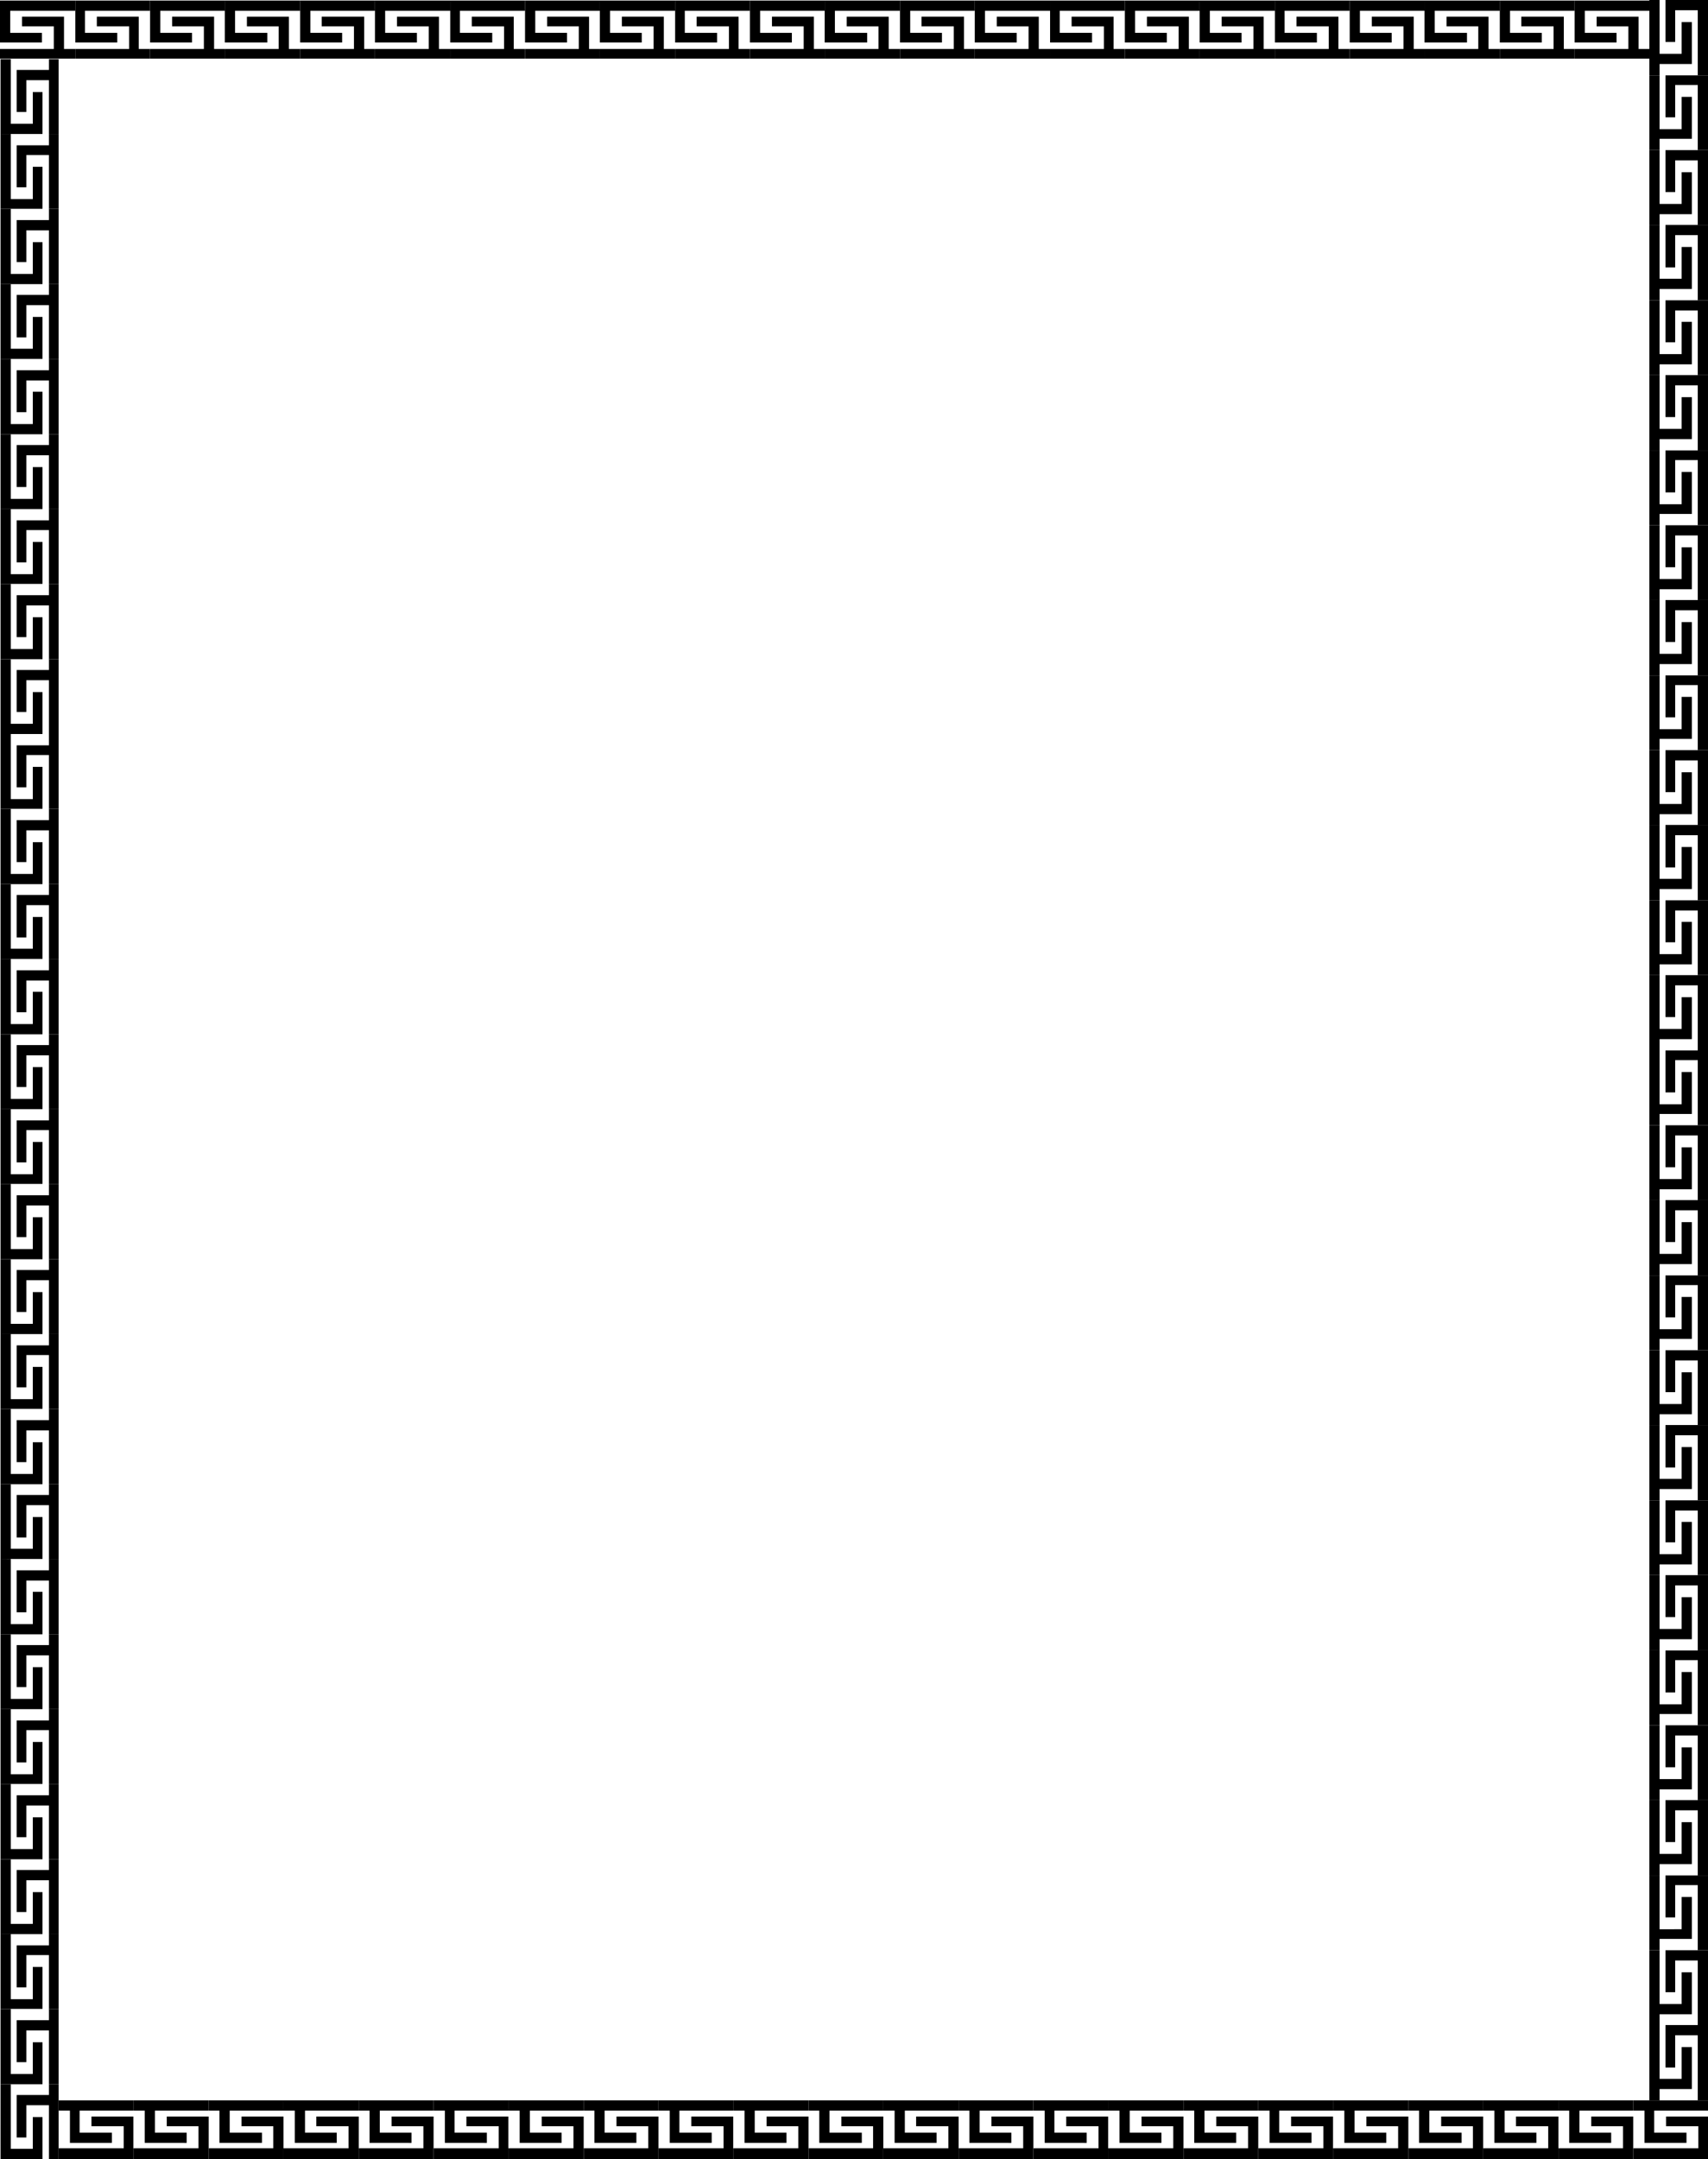 <svg xmlns="http://www.w3.org/2000/svg" width="317.5" height="401.199"><path d="M7.898 393.398v7.801h-7.8v-13.898H2v12h4.098v-5.903h1.8"/><path d="M3.098 397.2h1.8v-6h4.2v10h1.8v-13.9h-1.8v2h-6v7.9m4.8-17.7v7.8h-7.8v-14H2v12.098h4.098V379.5h1.8"/><path d="M3.098 383.2h1.8v-5.9h4.2v10h1.8v-14h-1.8v2.098h-6v7.801m4.8-17.699v7.8h-7.8v-13.902H2V371.5h4.098v-6h1.8"/><path d="M3.098 369.3h1.8v-6h4.2v10h1.8v-13.902h-1.8v2.102h-6v7.8m4.8-17.698v7.796h-7.8V345.5H2v12h4.098v-5.898h1.8"/><path d="M3.098 355.3h1.8v-5.902h4.2v10h1.8V345.5h-1.8v2h-6v7.8m4.8-17.6v7.8h-7.8v-14H2v12.102h4.098v-5.903h1.8"/><path d="M3.098 341.398h1.8V335.5h4.2v10h1.8v-14h-1.8v2.102h-6v7.796m4.8-17.698v7.8h-7.8v-13.898H2v12.097h4.098v-6h1.8"/><path d="M3.098 327.5h1.8v-6h4.2v10h1.8v-13.898h-1.8v2.097h-6v7.801m4.8-17.7v7.802h-7.8v-13.903H2v12h4.098v-5.898h1.8"/><path d="M3.098 313.5h1.8v-5.898h4.2v10h1.8v-13.903h-1.8v2h-6v7.801m4.8-17.7v7.9h-7.8v-14H2v12.1h4.098v-6h1.8"/><path d="M3.098 299.602h1.8v-5.903h4.2v10h1.8v-14h-1.8v2.102h-6v7.8m4.8-17.703v7.801h-7.8v-13.898H2v12h4.098v-5.903h1.8"/><path d="M3.098 285.7h1.8v-6h4.2v10h1.8v-13.9h-1.8v2h-6v7.9m4.8-17.7v7.8h-7.8v-14H2v12.098h4.098V268h1.8"/><path d="M3.098 271.7h1.8v-5.9h4.2v10h1.8v-14h-1.8v2.098h-6v7.801M7.898 254v7.8h-7.8v-13.902H2V260h4.098v-6h1.8"/><path d="M3.098 257.8h1.8v-6h4.2v10h1.8v-13.902h-1.8V250h-6v7.8m4.8-17.698v7.796h-7.8V234H2v12h4.098v-5.898h1.8"/><path d="M3.098 243.8h1.8v-5.902h4.2v10h1.8V234h-1.8v2h-6v7.8m4.8-17.6v7.8h-7.8v-14H2v12.102h4.098v-5.903h1.8"/><path d="M3.098 229.898h1.8V224h4.2v10h1.8v-14h-1.8v2.102h-6v7.796m4.8-17.698v7.8h-7.8v-13.898H2v12.097h4.098v-6h1.8"/><path d="M3.098 216h1.8v-6h4.2v10h1.8v-13.898h-1.8v2.097h-6V216m4.8-17.7v7.802h-7.8v-13.903H2v12h4.098v-5.898h1.8"/><path d="M3.098 202h1.8v-5.898h4.2v10h1.8v-13.903h-1.8v2h-6V202m4.8-17.7v7.9h-7.8v-14H2v12.1h4.098v-6h1.8"/><path d="M3.098 188.102h1.8v-5.903h4.2v10h1.8v-14h-1.8v2.102h-6v7.8m4.8-17.703v7.801h-7.8v-13.898H2v12h4.098v-5.903h1.8"/><path d="M3.098 174.2h1.8v-6h4.2v10h1.8v-13.9h-1.8v2h-6v7.9m4.8-17.7v7.8h-7.8v-14H2v12.098h4.098V156.5h1.8"/><path d="M3.098 160.2h1.8v-5.9h4.2v10h1.8v-14h-1.8v2.098h-6v7.801m4.8-17.699v7.8h-7.8v-13.902H2V148.5h4.098v-6h1.8"/><path d="M3.098 146.3h1.8v-6h4.2v10h1.8v-13.902h-1.8v2.102h-6v7.8m4.8-17.698v7.796h-7.8V122.5H2v12h4.098v-5.898h1.8"/><path d="M3.098 132.3h1.8v-5.902h4.2v10h1.8V122.5h-1.8v2h-6v7.8m4.8-17.6v7.8h-7.8v-14H2v12.102h4.098v-5.903h1.8"/><path d="M3.098 118.398h1.8V112.5h4.2v10h1.8v-14h-1.8v2.102h-6v7.796m4.8-17.698v7.8h-7.8V94.602H2v12.097h4.098v-6h1.8"/><path d="M3.098 104.5h1.8v-6h4.2v10h1.8V94.602h-1.8v2.097h-6v7.801m4.8-17.7v7.802h-7.8V80.699H2v12h4.098v-5.898h1.8"/><path d="M3.098 90.5h1.8v-5.898h4.2v10h1.8V80.699h-1.8v2h-6V90.5m4.8-17.7v7.9h-7.8v-14H2v12.1h4.098v-6h1.8"/><path d="M3.098 76.602h1.8v-5.903h4.2v10h1.8v-14h-1.8v2.102h-6v7.8m4.8-17.703V66.7h-7.8V52.801H2v12h4.098v-5.903h1.8"/><path d="M3.098 62.7h1.8v-6h4.2v10h1.8V52.8h-1.8v2h-6v7.9m4.8-17.7v7.8h-7.8v-14H2v12.098h4.098V45h1.8"/><path d="M3.098 48.7h1.8v-5.9h4.2v10h1.8v-14h-1.8v2.098h-6V48.7m4.8-17.7v7.8h-7.8V24.899H2V37h4.098v-6h1.8"/><path d="M3.098 34.8h1.8v-6h4.2v10h1.8V24.899h-1.8V27h-6v7.8m4.8-17.698v7.796h-7.8V11H2v12h4.098v-5.898h1.8"/><path d="M3.098 20.8h1.8v-5.902h4.2v10h1.8V11h-1.8v2h-6v7.8M309.7 393.3h7.8v7.9h-13.902v-2h12.101v-4.098h-6V393.3"/><path d="M313.5 398.2v-1.9h-6v-4.1h10v-1.9h-13.902v1.9h2.101v6h7.801m-17.703-4.9h7.8v7.9H289.7v-2h12v-4.098h-5.902V393.3"/><path d="M299.5 398.2v-1.9h-5.902v-4.1h10v-1.9h-13.899v1.9h2v6h7.801m-17.703-4.9h7.902v7.9h-14v-2h12.098v-4.098h-6V393.3"/><path d="M285.598 398.2v-1.9h-5.899v-4.1h10v-1.9h-14v1.9h2.098v6h7.8m-17.699-4.9h7.801v7.9h-13.902v-2h12v-4.098h-5.899V393.3"/><path d="M271.7 398.2v-1.9h-6v-4.1h10v-1.9h-13.903v1.9h2v6h7.902M254 393.3h7.797v7.9h-14v-2h12.101v-4.098H254V393.3"/><path d="M257.7 398.2v-1.9h-5.903v-4.1h10v-1.9h-14v1.9h2.101v6h7.801M240 393.3h7.797v7.9h-13.899v-2H246v-4.098h-6V393.3"/><path d="M243.797 398.2v-1.9h-6v-4.1h10v-1.9h-13.899v1.9H236v6h7.797m-17.699-4.9h7.8v7.9H220v-2h12v-4.098h-5.902V393.3"/><path d="M229.797 398.2v-1.9h-5.899v-4.1h10v-1.9H220v1.9h2v6h7.797m-17.597-4.9h7.8v7.9h-14v-2h12.098v-4.098h-5.899V393.3"/><path d="M215.898 398.2v-1.9H210v-4.1h10v-1.9h-14v1.9h2.098v6h7.8m-17.698-4.9h7.8v7.9h-13.902v-2h12.101v-4.098h-6V393.3"/><path d="M202 398.2v-1.9h-6v-4.1h10v-1.9h-13.902v1.9h2.101v6H202m-17.703-4.9h7.8v7.9H178.2v-2h12v-4.098h-5.902V393.3"/><path d="M188 398.2v-1.9h-5.902v-4.1h10v-1.9h-13.899v1.9h2v6H188m-17.703-4.9h7.902v7.9h-14v-2h12.098v-4.098h-6V393.3"/><path d="M174.098 398.2v-1.9h-5.899v-4.1h10v-1.9h-14v1.9h2.098v6h7.8m-17.699-4.9h7.801v7.9h-13.902v-2h12v-4.098h-5.899V393.3"/><path d="M160.2 398.2v-1.9h-6v-4.1h10v-1.9h-13.903v1.9h2v6h7.902m-17.699-4.9h7.797v7.9h-14v-2h12.101v-4.098H142.5V393.3"/><path d="M146.2 398.2v-1.9h-5.903v-4.1h10v-1.9h-14v1.9h2.101v6h7.801m-17.699-4.9h7.797v7.9h-13.899v-2H134.5v-4.098h-6V393.3"/><path d="M132.297 398.2v-1.9h-6v-4.1h10v-1.9h-13.899v1.9h2.102v6h7.797m-17.699-4.9h7.8v7.9H108.5v-2h12v-4.098h-5.902V393.3"/><path d="M118.297 398.2v-1.9h-5.899v-4.1h10v-1.9H108.5v1.9h2v6h7.797m-17.597-4.9h7.8v7.9h-14v-2h12.098v-4.098h-5.899V393.3"/><path d="M104.398 398.2v-1.9H98.5v-4.1h10v-1.9h-14v1.9h2.098v6h7.8M86.7 393.3h7.8v7.9H80.598v-2h12.101v-4.098h-6V393.3"/><path d="M90.5 398.2v-1.9h-6v-4.1h10v-1.9H80.598v1.9h2.101v6H90.5m-17.703-4.9h7.8v7.9H66.7v-2h12v-4.098h-5.902V393.3"/><path d="M76.5 398.2v-1.9h-5.902v-4.1h10v-1.9H66.699v1.9h2v6H76.5m-17.703-4.9h7.902v7.9h-14v-2h12.098v-4.098h-6V393.3"/><path d="M62.598 398.2v-1.9h-5.899v-4.1h10v-1.9h-14v1.9h2.098v6h7.8m-17.699-4.9H52.7v7.9H38.797v-2h12v-4.098h-5.899V393.3"/><path d="M48.7 398.2v-1.9h-6v-4.1h10v-1.9H38.796v1.9h2v6h7.902M31 393.3h7.797v7.9h-14v-2h12.101v-4.098H31V393.3"/><path d="M34.7 398.2v-1.9h-5.903v-4.1h10v-1.9h-14v1.9h2.101v6H34.7M17 393.3h7.797v7.9H10.898v-2H23v-4.098h-6V393.3"/><path d="M20.797 398.2v-1.9h-6v-4.1h10v-1.9H10.898v1.9H13v6h7.797M309.598 7.8V0h7.902v14h-1.902V1.898h-4.2v5.903h-1.8"/><path d="M314.5 4.102h-1.902V10H308.5V0h-1.902v14h1.902v-2.102h6V4.102M309.598 21.8V14h7.902v13.898h-1.902V15.801h-4.2v6h-1.8"/><path d="M314.5 18h-1.902v6H308.5V14h-1.902v13.898h1.902v-2.097h6V18m-4.902 17.7v-7.802h7.902v13.903h-1.902v-12h-4.2v5.898h-1.8"/><path d="M314.5 32h-1.902v5.898H308.5v-10h-1.902v13.903h1.902v-2h6V32m-4.902 17.7v-7.9h7.902v14h-1.902V43.7h-4.2v6h-1.8"/><path d="M314.5 45.898h-1.902v5.903H308.5v-10h-1.902v14h1.902v-2.102h6v-7.8m-4.902 17.703V55.8h7.902v13.898h-1.902v-12h-4.2v5.903h-1.8"/><path d="M314.5 59.8h-1.902v6H308.5v-10h-1.902v13.9h1.902v-2h6v-7.9m-4.902 17.7v-7.8h7.902v14h-1.902V71.601h-4.2V77.5h-1.8"/><path d="M314.5 73.8h-1.902v5.9H308.5v-10h-1.902v14h1.902v-2.098h6V73.8m-4.902 17.7v-7.8h7.902v13.902h-1.902V85.5h-4.2v6h-1.8"/><path d="M314.5 87.7h-1.902v6H308.5v-10h-1.902v13.902h1.902V95.5h6v-7.8m-4.902 17.698v-7.796h7.902V111.5h-1.902v-12h-4.2v5.898h-1.8"/><path d="M314.5 101.7h-1.902v5.902H308.5v-10h-1.902V111.5h1.902v-2h6v-7.8m-4.902 17.6v-7.8h7.902v14h-1.902v-12.102h-4.2v5.903h-1.8"/><path d="M314.5 115.602h-1.902v5.898H308.5v-10h-1.902v14h1.902v-2.102h6v-7.796m-4.902 17.698v-7.8h7.902v13.898h-1.902v-12.097h-4.2v6h-1.8"/><path d="M314.5 129.5h-1.902v6H308.5v-10h-1.902v13.898h1.902v-2.097h6V129.5m-4.902 17.7v-7.802h7.902v13.903h-1.902v-12h-4.2v5.898h-1.8"/><path d="M314.5 143.5h-1.902v5.898H308.5v-10h-1.902v13.903h1.902v-2h6V143.5m-4.902 17.7v-7.9h7.902v14h-1.902v-12.1h-4.2v6h-1.8"/><path d="M314.5 157.398h-1.902v5.903H308.5v-10h-1.902v14h1.902v-2.102h6v-7.8m-4.902 17.703V167.3h7.902v13.898h-1.902v-12h-4.2v5.903h-1.8"/><path d="M314.5 171.3h-1.902v6H308.5v-10h-1.902v13.9h1.902v-2h6v-7.9m-4.902 17.7v-7.8h7.902v14h-1.902v-12.098h-4.2V189h-1.8"/><path d="M314.5 185.3h-1.902v5.9H308.5v-10h-1.902v14h1.902v-2.098h6V185.3m-4.902 17.7v-7.8h7.902v13.902h-1.902V197h-4.2v6h-1.8"/><path d="M314.5 199.2h-1.902v6H308.5v-10h-1.902v13.902h1.902V207h6v-7.8m-4.902 17.698v-7.796h7.902V223h-1.902v-12h-4.2v5.898h-1.8"/><path d="M314.5 213.2h-1.902v5.902H308.5v-10h-1.902V223h1.902v-2h6v-7.8m-4.902 17.6V223h7.902v14h-1.902v-12.102h-4.2v5.903h-1.8"/><path d="M314.5 227.102h-1.902V233H308.5v-10h-1.902v14h1.902v-2.102h6v-7.796m-4.902 17.698V237h7.902v13.898h-1.902v-12.097h-4.2v6h-1.8"/><path d="M314.5 241h-1.902v6H308.5v-10h-1.902v13.898h1.902v-2.097h6V241m-4.902 17.7v-7.802h7.902v13.903h-1.902v-12h-4.2v5.898h-1.8"/><path d="M314.5 255h-1.902v5.898H308.5v-10h-1.902v13.903h1.902v-2h6V255m-4.902 17.7v-7.9h7.902v14h-1.902v-12.1h-4.2v6h-1.8"/><path d="M314.5 268.898h-1.902v5.903H308.5v-10h-1.902v14h1.902v-2.102h6v-7.8m-4.902 17.703V278.8h7.902v13.898h-1.902v-12h-4.2v5.903h-1.8"/><path d="M314.5 282.8h-1.902v6H308.5v-10h-1.902v13.9h1.902v-2h6v-7.9m-4.902 17.7v-7.8h7.902v14h-1.902v-12.098h-4.2v5.898h-1.8"/><path d="M314.5 296.8h-1.902v5.9H308.5v-10h-1.902v14h1.902v-2.098h6V296.8m-4.902 17.7v-7.8h7.902v13.902h-1.902V308.5h-4.2v6h-1.8"/><path d="M314.5 310.7h-1.902v6H308.5v-10h-1.902v13.902h1.902V318.5h6v-7.8m-4.902 17.698v-7.796h7.902V334.5h-1.902v-12h-4.2v5.898h-1.8"/><path d="M314.5 324.7h-1.902v5.902H308.5v-10h-1.902V334.5h1.902v-2h6v-7.8m-4.902 17.6v-7.8h7.902v14h-1.902v-12.102h-4.2v5.903h-1.8"/><path d="M314.5 338.602h-1.902v5.898H308.5v-10h-1.902v14h1.902v-2.102h6v-7.796m-4.902 17.698v-7.8h7.902v13.898h-1.902v-12.097h-4.2v6h-1.8"/><path d="M314.5 352.5h-1.902v6H308.5v-10h-1.902v13.898h1.902v-2.097h6V352.5m-4.902 17.7v-7.802h7.902v13.903h-1.902v-12h-4.2v5.898h-1.8"/><path d="M314.5 366.5h-1.902v5.898H308.5v-10h-1.902v13.903h1.902v-2h6V366.5m-4.902 17.7v-7.9h7.902v14h-1.902v-12.1h-4.2v6h-1.8"/><path d="M314.5 380.398h-1.902v5.903H308.5v-10h-1.902v14h1.902v-2.102h6v-7.8M7.797 7.898H0V.102h14V2H1.898v4.102h5.899v1.796"/><path d="M4.098 3.102v1.796H10v4.204H0v1.796h14V9.102h-2.102v-6h-7.8m17.699 4.796H14V.102h13.898V2H15.797v4.102h6v1.796"/><path d="M18 3.102v1.796h6v4.204H14v1.796h13.898V9.102h-2.101v-6H18m17.7 4.796h-7.802V.102h13.899V2h-12v4.102h5.902v1.796"/><path d="M32 3.102v1.796h5.898v4.204h-10v1.796h13.899V9.102h-2v-6H32m17.7 4.796h-7.903V.102h14V2H43.699v4.102h6v1.796"/><path d="M45.898 3.102v1.796h5.899v4.204h-10v1.796h14V9.102h-2.098v-6h-7.8m17.699 4.796h-7.801V.102h13.902V2h-12v4.102h5.899v1.796"/><path d="M59.797 3.102v1.796h6v4.204h-10v1.796h13.902V9.102h-2v-6h-7.902M77.5 7.898h-7.8V.102h14V2H71.597v4.102H77.5v1.796"/><path d="M73.797 3.102v1.796h5.902v4.204h-10v1.796h14V9.102h-2.101v-6h-7.801M91.5 7.898h-7.8V.102h13.898V2H85.5v4.102h6v1.796"/><path d="M87.7 3.102v1.796h6v4.204h-10v1.796h13.898V9.102H95.5v-6h-7.8m17.698 4.796h-7.8V.102H111.5V2h-12v4.102h5.898v1.796"/><path d="M101.7 3.102v1.796h5.898v4.204h-10v1.796H111.5V9.102h-2v-6h-7.8m17.597 4.796H111.5V.102h14V2h-12.102v4.102h5.899v1.796"/><path d="M115.598 3.102v1.796h5.902v4.204h-10v1.796h14V9.102h-2.102v-6h-7.8m17.699 4.796H125.5V.102h13.898V2h-12.101v4.102h6v1.796"/><path d="M129.5 3.102v1.796h6v4.204h-10v1.796h13.898V9.102h-2.101v-6H129.5m17.7 4.796h-7.802V.102h13.899V2h-12v4.102h5.902v1.796"/><path d="M143.5 3.102v1.796h5.898v4.204h-10v1.796h13.899V9.102h-2v-6H143.5m17.7 4.796h-7.903V.102h14V2h-12.098v4.102h6v1.796"/><path d="M157.398 3.102v1.796h5.899v4.204h-10v1.796h14V9.102h-2.098v-6h-7.8m17.699 4.796h-7.801V.102h13.902V2h-12v4.102h5.899v1.796"/><path d="M171.297 3.102v1.796h6v4.204h-10v1.796h13.902V9.102h-2v-6h-7.902M189 7.898h-7.8V.102h14V2h-12.102v4.102H189v1.796"/><path d="M185.297 3.102v1.796h5.902v4.204h-10v1.796h14V9.102h-2.101v-6h-7.801M203 7.898h-7.8V.102h13.898V2H197v4.102h6v1.796"/><path d="M199.2 3.102v1.796h6v4.204h-10v1.796h13.898V9.102H207v-6h-7.8m17.698 4.796h-7.8V.102H223V2h-12v4.102h5.898v1.796"/><path d="M213.2 3.102v1.796h5.898v4.204h-10v1.796H223V9.102h-2v-6h-7.8m17.597 4.796H223V.102h14V2h-12.102v4.102h5.899v1.796"/><path d="M227.098 3.102v1.796H233v4.204h-10v1.796h14V9.102h-2.102v-6h-7.8m17.699 4.796H237V.102h13.898V2h-12.101v4.102h6v1.796"/><path d="M241 3.102v1.796h6v4.204h-10v1.796h13.898V9.102h-2.101v-6H241m17.7 4.796h-7.802V.102h13.899V2h-12v4.102h5.902v1.796"/><path d="M255 3.102v1.796h5.898v4.204h-10v1.796h13.899V9.102h-2v-6H255m17.7 4.796h-7.903V.102h14V2h-12.098v4.102h6v1.796"/><path d="M268.898 3.102v1.796h5.899v4.204h-10v1.796h14V9.102h-2.098v-6h-7.8m17.699 4.796h-7.801V.102h13.902V2h-12v4.102h5.899v1.796"/><path d="M282.797 3.102v1.796h6v4.204h-10v1.796h13.902V9.102h-2v-6h-7.902M300.5 7.898h-7.8V.102h14V2h-12.102v4.102h5.902v1.796"/><path d="M296.797 3.102v1.796h5.902v4.204h-10v1.796h14V9.102h-2.101v-6h-7.801"/></svg>
